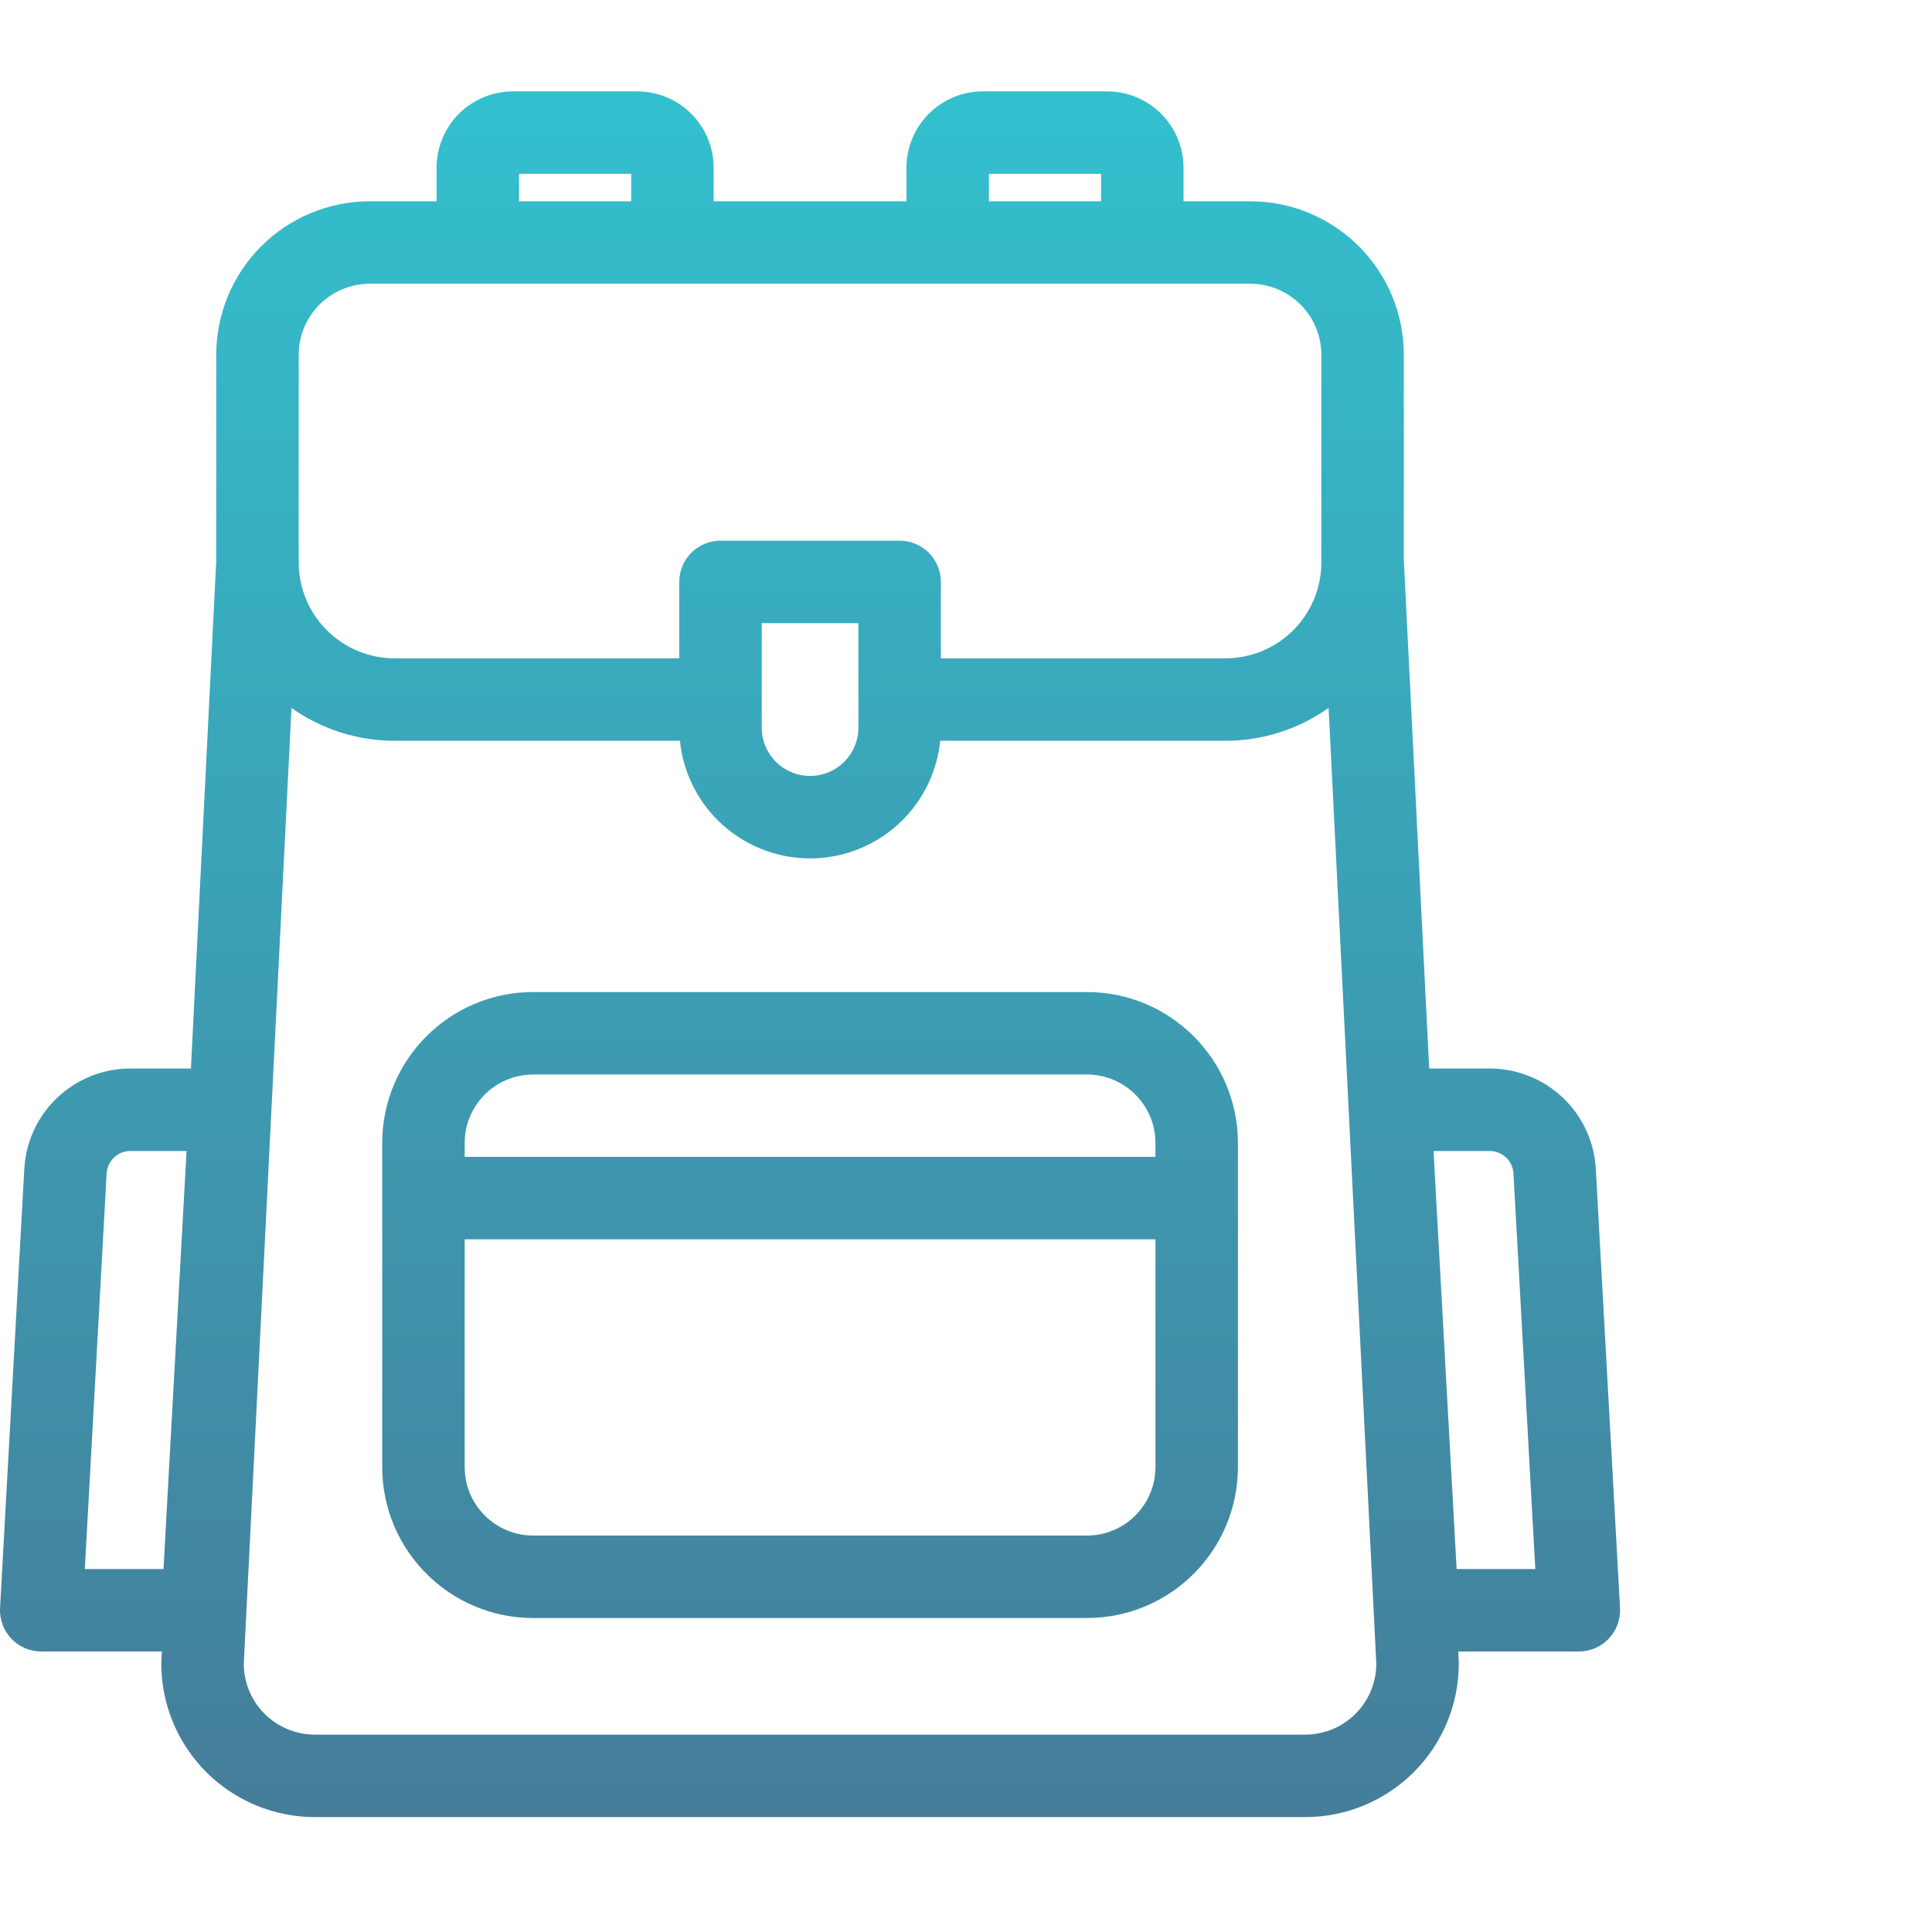 <svg width="164" height="164" viewBox="0 0 164 164" fill="none" xmlns="http://www.w3.org/2000/svg">
<g clip-path="url(#clip0_4743_20964)">
<path fill-rule="evenodd" clip-rule="evenodd" d="M38.959 9.655C40.176 8.439 41.826 7.755 43.547 7.755H43.547H54.09V11.255L54.09 7.755C55.811 7.755 57.461 8.439 58.678 9.656C59.895 10.872 60.578 12.523 60.578 14.243V14.243V17.086H76.945V14.243V14.243C76.945 12.523 77.629 10.872 78.845 9.656C80.062 8.439 81.712 7.755 83.433 7.755H83.433H93.976V11.255L93.977 7.755C95.698 7.755 97.348 8.439 98.564 9.655C99.781 10.872 100.465 12.522 100.465 14.243V14.243V17.086H106.128C109.586 17.086 112.902 18.46 115.347 20.904C117.792 23.349 119.165 26.665 119.165 30.123V47.575L121.317 90.703H126.46H126.46C128.765 90.703 130.982 91.586 132.656 93.17C134.33 94.755 135.334 96.92 135.461 99.222L137.518 136.495C137.571 137.456 137.227 138.395 136.566 139.094C135.905 139.793 134.985 140.188 134.024 140.188H123.786L123.828 141.034C123.83 141.071 123.831 141.108 123.832 141.146C123.832 141.167 123.832 141.188 123.832 141.208C123.832 144.666 122.459 147.982 120.014 150.427C117.569 152.872 114.253 154.245 110.795 154.246H26.729C23.271 154.245 19.955 152.872 17.51 150.427C15.065 147.982 13.691 144.666 13.691 141.208C13.691 141.15 13.693 141.092 13.696 141.034L13.738 140.188H3.5C2.538 140.188 1.619 139.793 0.958 139.094C0.297 138.395 -0.048 137.456 0.005 136.495L2.063 99.222C2.19 96.92 3.193 94.755 4.868 93.17C6.542 91.586 8.759 90.703 11.064 90.703H11.064H16.207L18.355 47.633V30.123V30.123C18.355 26.665 19.729 23.349 22.174 20.904C24.619 18.46 27.935 17.086 31.392 17.086H31.393H37.059V14.243V14.243C37.059 12.522 37.742 10.872 38.959 9.655ZM104.024 62.882C107.182 62.882 110.238 61.895 112.781 60.093L116.832 141.286C116.811 142.859 116.178 144.363 115.064 145.477C113.932 146.609 112.396 147.245 110.795 147.246H26.729C25.127 147.245 23.592 146.609 22.46 145.477C21.346 144.363 20.712 142.859 20.692 141.286L24.742 60.095C27.285 61.896 30.34 62.882 33.497 62.882H57.717C57.973 65.416 59.095 67.798 60.912 69.615C62.994 71.697 65.818 72.867 68.763 72.867L68.763 69.367L68.763 72.867C71.708 72.867 74.532 71.697 76.614 69.615C78.431 67.798 79.553 65.416 79.809 62.882H104.024ZM79.866 55.882H104.024C106.183 55.882 108.254 55.024 109.781 53.497C111.307 51.971 112.165 49.9 112.165 47.741V30.123C112.165 28.522 111.529 26.986 110.397 25.854C109.265 24.722 107.729 24.086 106.128 24.086H97.018C97 24.086 96.982 24.086 96.965 24.086H80.445C80.428 24.086 80.41 24.086 80.392 24.086H57.131L57.111 24.086L57.078 24.086H40.559C40.541 24.086 40.523 24.086 40.506 24.086H31.393H31.393C29.791 24.086 28.256 24.722 27.124 25.854C25.991 26.986 25.355 28.522 25.355 30.123V30.123V47.741C25.355 49.9 26.213 51.971 27.74 53.497C29.267 55.024 31.338 55.882 33.497 55.882H57.66V49.397C57.66 47.464 59.227 45.897 61.16 45.897H76.366C78.299 45.897 79.866 47.464 79.866 49.397V55.882ZM93.465 17.086V14.755H83.945V17.086H93.465ZM53.578 14.755V17.086H44.059V14.755H53.578ZM45.263 91.211C42.05 91.211 39.445 93.816 39.445 97.029V98.2H98.082V97.029C98.082 93.816 95.477 91.211 92.264 91.211H45.263ZM98.082 105.2H39.445V124.529C39.445 127.742 42.05 130.347 45.263 130.347H92.264C95.477 130.347 98.082 127.742 98.082 124.529V105.2ZM32.445 97.029C32.445 89.95 38.184 84.211 45.263 84.211H92.264C99.343 84.211 105.082 89.95 105.082 97.029V124.529C105.082 131.608 99.343 137.347 92.264 137.347H45.263C38.184 137.347 32.445 131.608 32.445 124.529V97.029ZM123.646 133.188L121.687 97.703H126.46H126.46C126.975 97.703 127.47 97.9 127.845 98.255C128.219 98.609 128.443 99.093 128.472 99.607L130.325 133.188H123.646ZM11.064 97.703C10.549 97.703 10.053 97.9 9.679 98.255C9.305 98.609 9.081 99.093 9.052 99.607L7.199 133.188H13.878L15.837 97.703H11.064H11.064ZM71.664 64.665C70.895 65.435 69.851 65.867 68.763 65.867H68.763C67.675 65.867 66.631 65.435 65.862 64.665C65.093 63.896 64.66 62.853 64.66 61.764V61.764V52.897H72.866V61.764V61.764C72.866 62.853 72.433 63.896 71.664 64.665Z" fill="url(#paint0_linear_4743_20964)"/>
</g>
<defs>
<linearGradient id="paint0_linear_4743_20964" x1="68.762" y1="7.755" x2="68.762" y2="154.246" gradientUnits="userSpaceOnUse">
<stop stop-color="#33C0CE"/>
<stop offset="1" stop-color="#457D9A"/>
</linearGradient>
<clipPath id="clip0_4743_20964">
<rect width="164" height="164" fill="white"/>
</clipPath>
</defs>
</svg>
